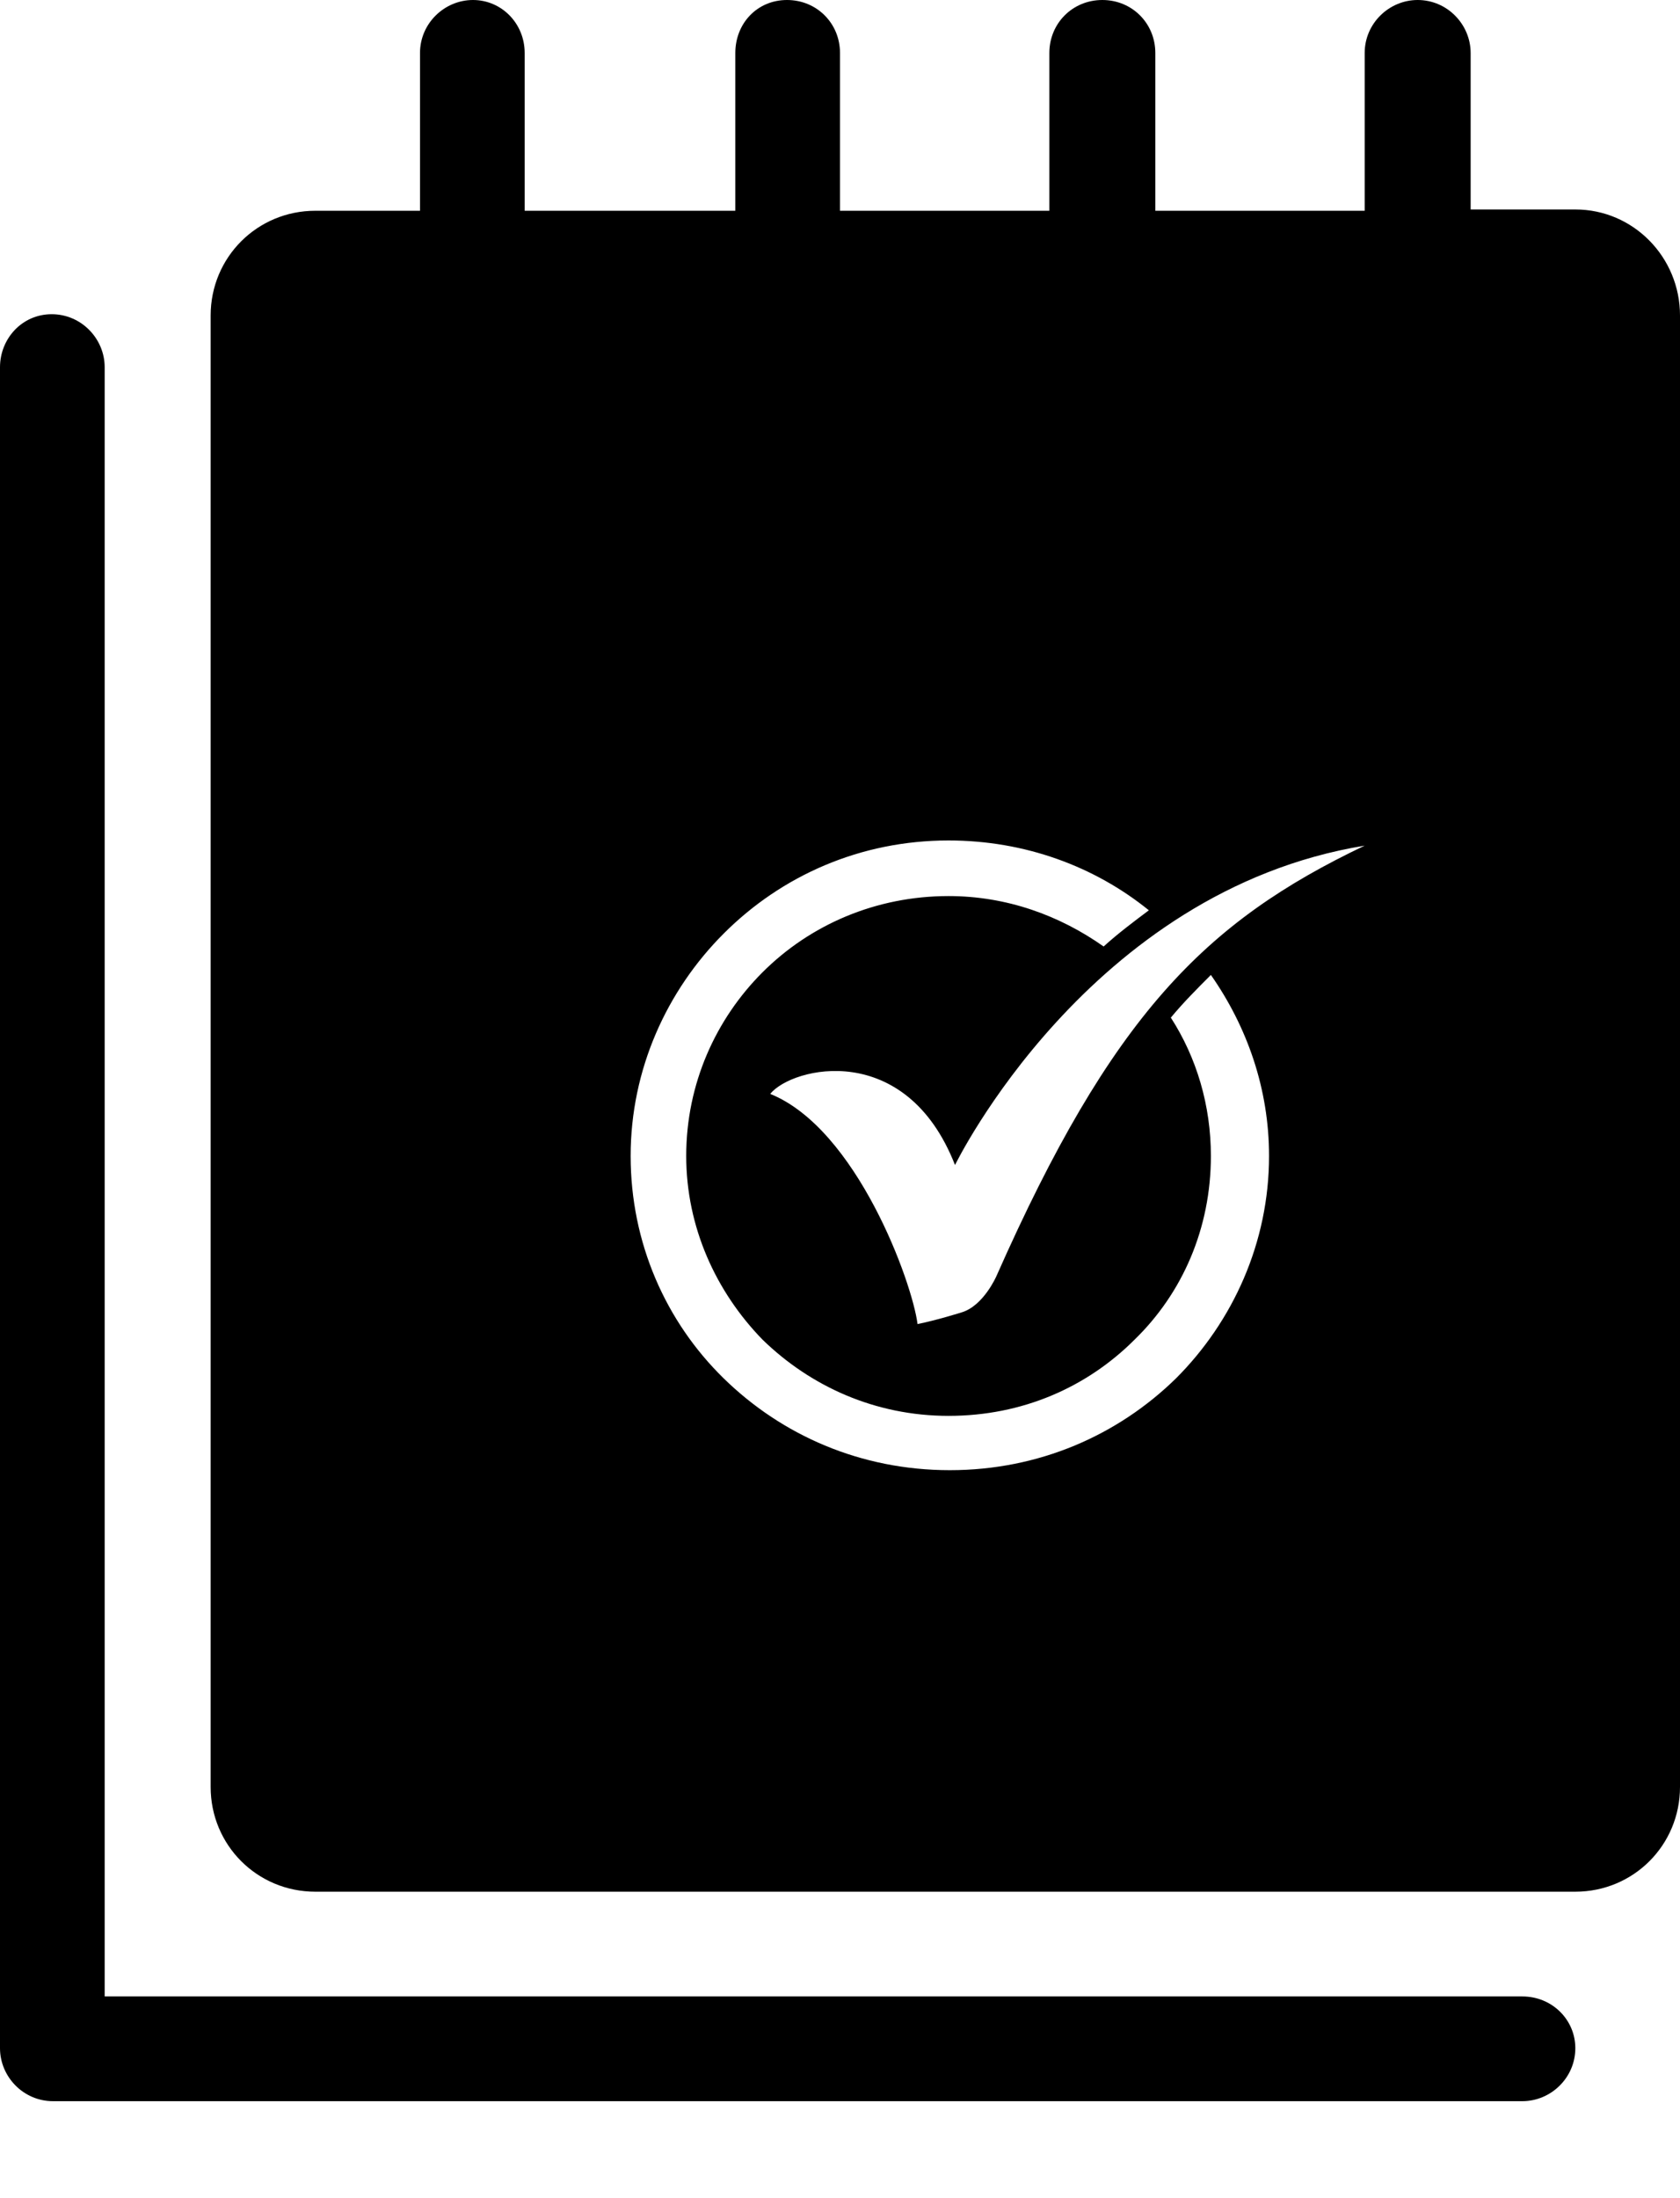 <svg width="13" height="17" viewBox="0 0 13 17" fill="none" xmlns="http://www.w3.org/2000/svg">
<g clip-path="url(#clip0_274_1207)">
<path d="M11.78 15.44H0.81V2.84C0.81 2.62 0.63 2.43 0.4 2.43C0.17 2.43 0 2.62 0 2.84V15.84C0 16.06 0.18 16.25 0.41 16.25H11.78C12 16.25 12.19 16.07 12.19 15.84C12.19 15.62 12.01 15.44 11.78 15.44Z" fill="#000"/>
<path d="M12.19 1.62H11.38V0.41C11.38 0.19 11.2 0 10.97 0C10.75 0 10.56 0.18 10.56 0.41V1.63H8.94V0.41C8.94 0.18 8.76 0 8.53 0C8.3 0 8.12 0.18 8.12 0.41V1.63H6.5V0.41C6.5 0.18 6.32 0 6.09 0C5.86 0 5.69 0.18 5.69 0.41V1.63H4.06V0.41C4.06 0.18 3.88 0 3.66 0C3.44 0 3.25 0.18 3.25 0.41V1.63H2.44C1.99 1.63 1.63 1.99 1.63 2.44V13.82C1.63 14.27 1.99 14.63 2.44 14.63H12.19C12.64 14.63 13 14.27 13 13.82V2.44C13 1.99 12.64 1.62 12.19 1.62ZM5.6 10.66C5.15 10.22 4.88 9.61 4.88 8.94C4.88 8.27 5.16 7.66 5.6 7.22C6.05 6.77 6.66 6.5 7.34 6.5C7.93 6.5 8.47 6.7 8.89 7.04C8.77 7.13 8.65 7.22 8.54 7.32C8.2 7.08 7.79 6.93 7.34 6.93C6.78 6.93 6.27 7.15 5.9 7.52C5.54 7.88 5.31 8.38 5.31 8.94C5.31 9.49 5.54 9.99 5.9 10.36C6.27 10.72 6.77 10.95 7.34 10.95C7.91 10.95 8.41 10.73 8.78 10.36C9.15 10 9.37 9.5 9.37 8.94C9.37 8.55 9.26 8.18 9.06 7.87C9.16 7.75 9.26 7.65 9.37 7.54C9.65 7.94 9.82 8.42 9.82 8.94C9.82 9.61 9.54 10.22 9.1 10.66C8.65 11.1 8.04 11.37 7.35 11.37C6.66 11.37 6.05 11.1 5.6 10.66ZM10.56 6.54C9.32 7.13 8.6 7.86 7.71 9.87C7.71 9.87 7.61 10.1 7.44 10.15C7.44 10.15 7.25 10.21 7.1 10.24C7.06 9.92 6.63 8.73 5.96 8.46C6.13 8.25 7.01 8.04 7.39 9.01C7.39 9.01 8.42 6.89 10.56 6.54Z" fill="#000"/>
</g>
<defs>
<clipPath id="clip0_274_1207">
<rect width="13" height="16.25" fill="white"/>
</clipPath>
</defs>
</svg>
